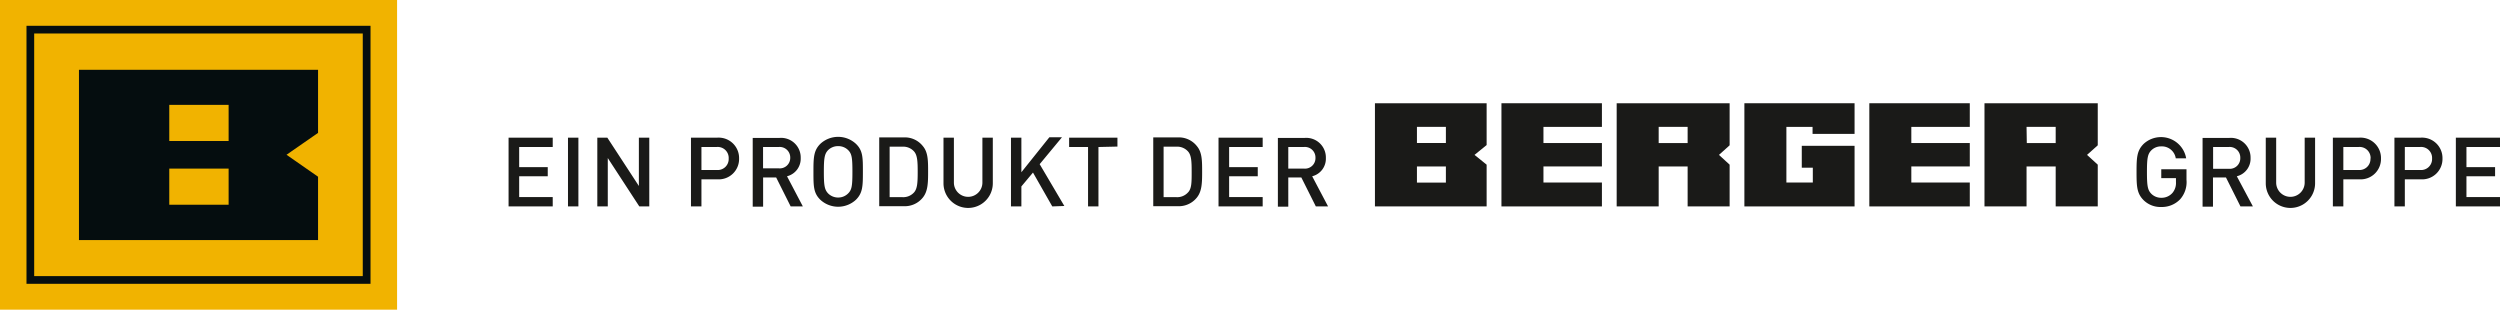 <svg id="Ebene_2" data-name="Ebene 2" xmlns="http://www.w3.org/2000/svg" xmlns:xlink="http://www.w3.org/1999/xlink" viewBox="0 0 396.4 49.1"><defs><style>.cls-1{fill:none;}.cls-2{fill:#1a1a18;}.cls-3{clip-path:url(#clip-path);}.cls-4{fill:#f1b300;}.cls-5{fill:#050d0f;}</style><clipPath id="clip-path" transform="translate(-2.05 -2.05)"><rect class="cls-1" x="2.05" y="2.05" width="396.4" height="49.1"/></clipPath></defs><title>Berger Gruppe Logo schwarz</title><path class="cls-2" d="M316.71,18.42V34.78h6.67V28.44H328v6.34h6.67V28.16l-1.7-1.55,1.7-1.52V18.42Zm6.67,3.75H328v2.56h-4.58Z" transform="translate(-2.05 -2.05)"/><path class="cls-2" d="M258.39,18.42V34.78h6.66V28.44h4.59v6.34h6.66V28.16l-1.69-1.55,1.69-1.52V18.42Zm6.66,3.75h4.59v2.56h-4.59Z" transform="translate(-2.05 -2.05)"/><path class="cls-2" d="M220.06,18.42V34.78h17.71V28.16l-1.92-1.55,1.92-1.56V18.42Zm6.66,3.75h4.59v2.55h-4.59Zm0,6.27h4.59V31h-4.59Z" transform="translate(-2.05 -2.05)"/><polygon class="cls-2" points="276.59 16.37 276.59 32.73 294.06 32.73 294.06 23.12 285.69 23.12 285.69 26.59 287.44 26.59 287.44 28.94 283.25 28.94 283.25 20.12 287.4 20.12 287.4 21.23 294.06 21.23 294.06 16.37 276.59 16.37"/><polygon class="cls-2" points="238.07 16.37 238.07 32.73 254 32.73 254 28.94 244.73 28.94 244.73 26.39 254 26.39 254 22.68 244.73 22.68 244.73 20.12 254 20.12 254 16.37 238.07 16.37"/><polygon class="cls-2" points="296.4 16.37 296.4 32.73 312.33 32.73 312.33 28.94 303.06 28.94 303.06 26.39 312.33 26.39 312.33 22.68 303.06 22.68 303.06 20.12 312.33 20.12 312.33 16.37 296.4 16.37"/><g class="cls-3"><path class="cls-2" d="M210.63,27.08a1.66,1.66,0,0,1-1.85,1.7h-2.46V25.36h2.46a1.67,1.67,0,0,1,1.85,1.72m2,7.7L210.11,30a2.87,2.87,0,0,0,2.17-2.9,3.11,3.11,0,0,0-3.38-3.18h-4.23v10.9h1.65V30.19h2.07l2.3,4.59Zm-10.37,0V33.3h-5.32V30h4.54V28.55h-4.54V25.36h5.32V23.88h-7v10.9ZM191,29.33c0,1.62,0,2.64-.58,3.23a2.3,2.3,0,0,1-1.87.75h-2v-8h2a2.3,2.3,0,0,1,1.87.75c.54.6.58,1.61.58,3.23m1.66,0c0-1.75,0-3.09-.83-4.07a3.64,3.64,0,0,0-3.09-1.38h-3.83v10.9h3.83a3.66,3.66,0,0,0,3.09-1.37c.8-1,.83-2.33.83-4.08m-13.43-4V23.88h-7.66v1.48h3v9.42h1.65V25.36Zm-8.42,9.42-3.91-6.63,3.54-4.27h-2L164,29.36V23.88h-1.65v10.9H164V31.61l1.84-2.2,3.06,5.37Zm-11.34-3.67V23.88h-1.65V31a2.26,2.26,0,1,1-4.52,0V23.88h-1.65v7.23a3.91,3.91,0,0,0,7.82,0m-11.91-1.78c0,1.62-.05,2.64-.58,3.23a2.3,2.3,0,0,1-1.87.75h-2v-8h2a2.3,2.3,0,0,1,1.87.75c.53.6.58,1.61.58,3.23m1.65,0c0-1.75,0-3.09-.83-4.07a3.64,3.64,0,0,0-3.09-1.38h-3.83v10.9h3.83a3.66,3.66,0,0,0,3.09-1.37c.8-1,.83-2.33.83-4.08m-12,0c0,2.16-.09,2.82-.64,3.39a2.2,2.2,0,0,1-1.62.69,2.22,2.22,0,0,1-1.63-.69c-.53-.59-.64-1.23-.64-3.39s.11-2.82.64-3.4a2.21,2.21,0,0,1,1.63-.67,2.19,2.19,0,0,1,1.62.67c.55.57.64,1.24.64,3.4m1.66,0c0-2.28,0-3.37-1.11-4.44a4.15,4.15,0,0,0-5.63,0c-1.07,1.07-1.1,2.16-1.1,4.44s0,3.37,1.1,4.44a4.15,4.15,0,0,0,5.63,0c1.08-1.07,1.11-2.16,1.11-4.44m-11.52-2.25a1.66,1.66,0,0,1-1.85,1.7h-2.46V25.36h2.46a1.67,1.67,0,0,1,1.85,1.72m2,7.7L126.84,30a2.87,2.87,0,0,0,2.17-2.9,3.11,3.11,0,0,0-3.38-3.18H121.4v10.9h1.65V30.19h2.07l2.3,4.59Zm-11.76-7.59A1.74,1.74,0,0,1,115.66,29h-2.39V25.36h2.39a1.74,1.74,0,0,1,1.93,1.83m1.65,0a3.24,3.24,0,0,0-3.49-3.31h-4.14v10.9h1.66v-4.3h2.48a3.23,3.23,0,0,0,3.49-3.29M105,34.78V23.88h-1.65v7.66l-5-7.66H96.76v10.9h1.66V27.11l5,7.67ZM93.76,23.88H92.11v10.9h1.65Zm-4.07,10.9V33.3H84.37V30H88.9V28.55H84.37V25.36h5.32V23.88h-7v10.9Z" transform="translate(-2.05 -2.05)"/></g><rect class="cls-4" width="62.96" height="49.1"/><path class="cls-5" d="M59.57,45.83H7.47V7.36h52.1ZM60.8,6.14H6.25V47.05H60.8Z" transform="translate(-2.05 -2.05)"/><path class="cls-5" d="M38.3,34.51H28.89V28.78H38.3Zm0-10.1H28.89V18.68H38.3Zm14.18,5.66-5-3.48,5-3.47v-10H14.57v27H52.48Z" transform="translate(-2.05 -2.05)"/><g class="cls-3"><path class="cls-2" d="M398.45,34.78V33.3h-5.32V30h4.54V28.55h-4.54V25.36h5.32V23.88h-7v10.9Zm-10.77-7.59A1.74,1.74,0,0,1,385.75,29h-2.39V25.36h2.39a1.74,1.74,0,0,1,1.93,1.83m1.65,0a3.24,3.24,0,0,0-3.49-3.31h-4.13v10.9h1.65v-4.3h2.48a3.23,3.23,0,0,0,3.49-3.29m-11.42,0A1.74,1.74,0,0,1,376,29h-2.39V25.36H376a1.74,1.74,0,0,1,1.93,1.83m1.65,0a3.24,3.24,0,0,0-3.49-3.31h-4.14v10.9h1.66v-4.3h2.48a3.23,3.23,0,0,0,3.49-3.29m-10.45,3.92V23.88h-1.65V31a2.26,2.26,0,1,1-4.52,0V23.88h-1.65v7.23a3.91,3.91,0,0,0,7.82,0m-11.86-4a1.67,1.67,0,0,1-1.86,1.7h-2.45V25.36h2.45a1.68,1.68,0,0,1,1.86,1.72m2,7.7L356.72,30a2.87,2.87,0,0,0,2.18-2.9,3.12,3.12,0,0,0-3.39-3.18h-4.22v10.9h1.65V30.19H355l2.3,4.59Zm-10.53-4.22V28.89h-4v1.4h2.33v.62a2.44,2.44,0,0,1-.54,1.71,2.29,2.29,0,0,1-1.79.79,2.18,2.18,0,0,1-1.62-.68c-.54-.58-.65-1.24-.65-3.4s.11-2.82.65-3.4a2.17,2.17,0,0,1,1.62-.67,2.23,2.23,0,0,1,2.3,1.9h1.65a4.05,4.05,0,0,0-6.77-2.27c-1.05,1.07-1.1,2.16-1.1,4.44s.05,3.37,1.1,4.44a3.8,3.8,0,0,0,2.82,1.1,4,4,0,0,0,3-1.23,4.11,4.11,0,0,0,1-3.08" transform="translate(-2.05 -2.05)"/></g></svg>